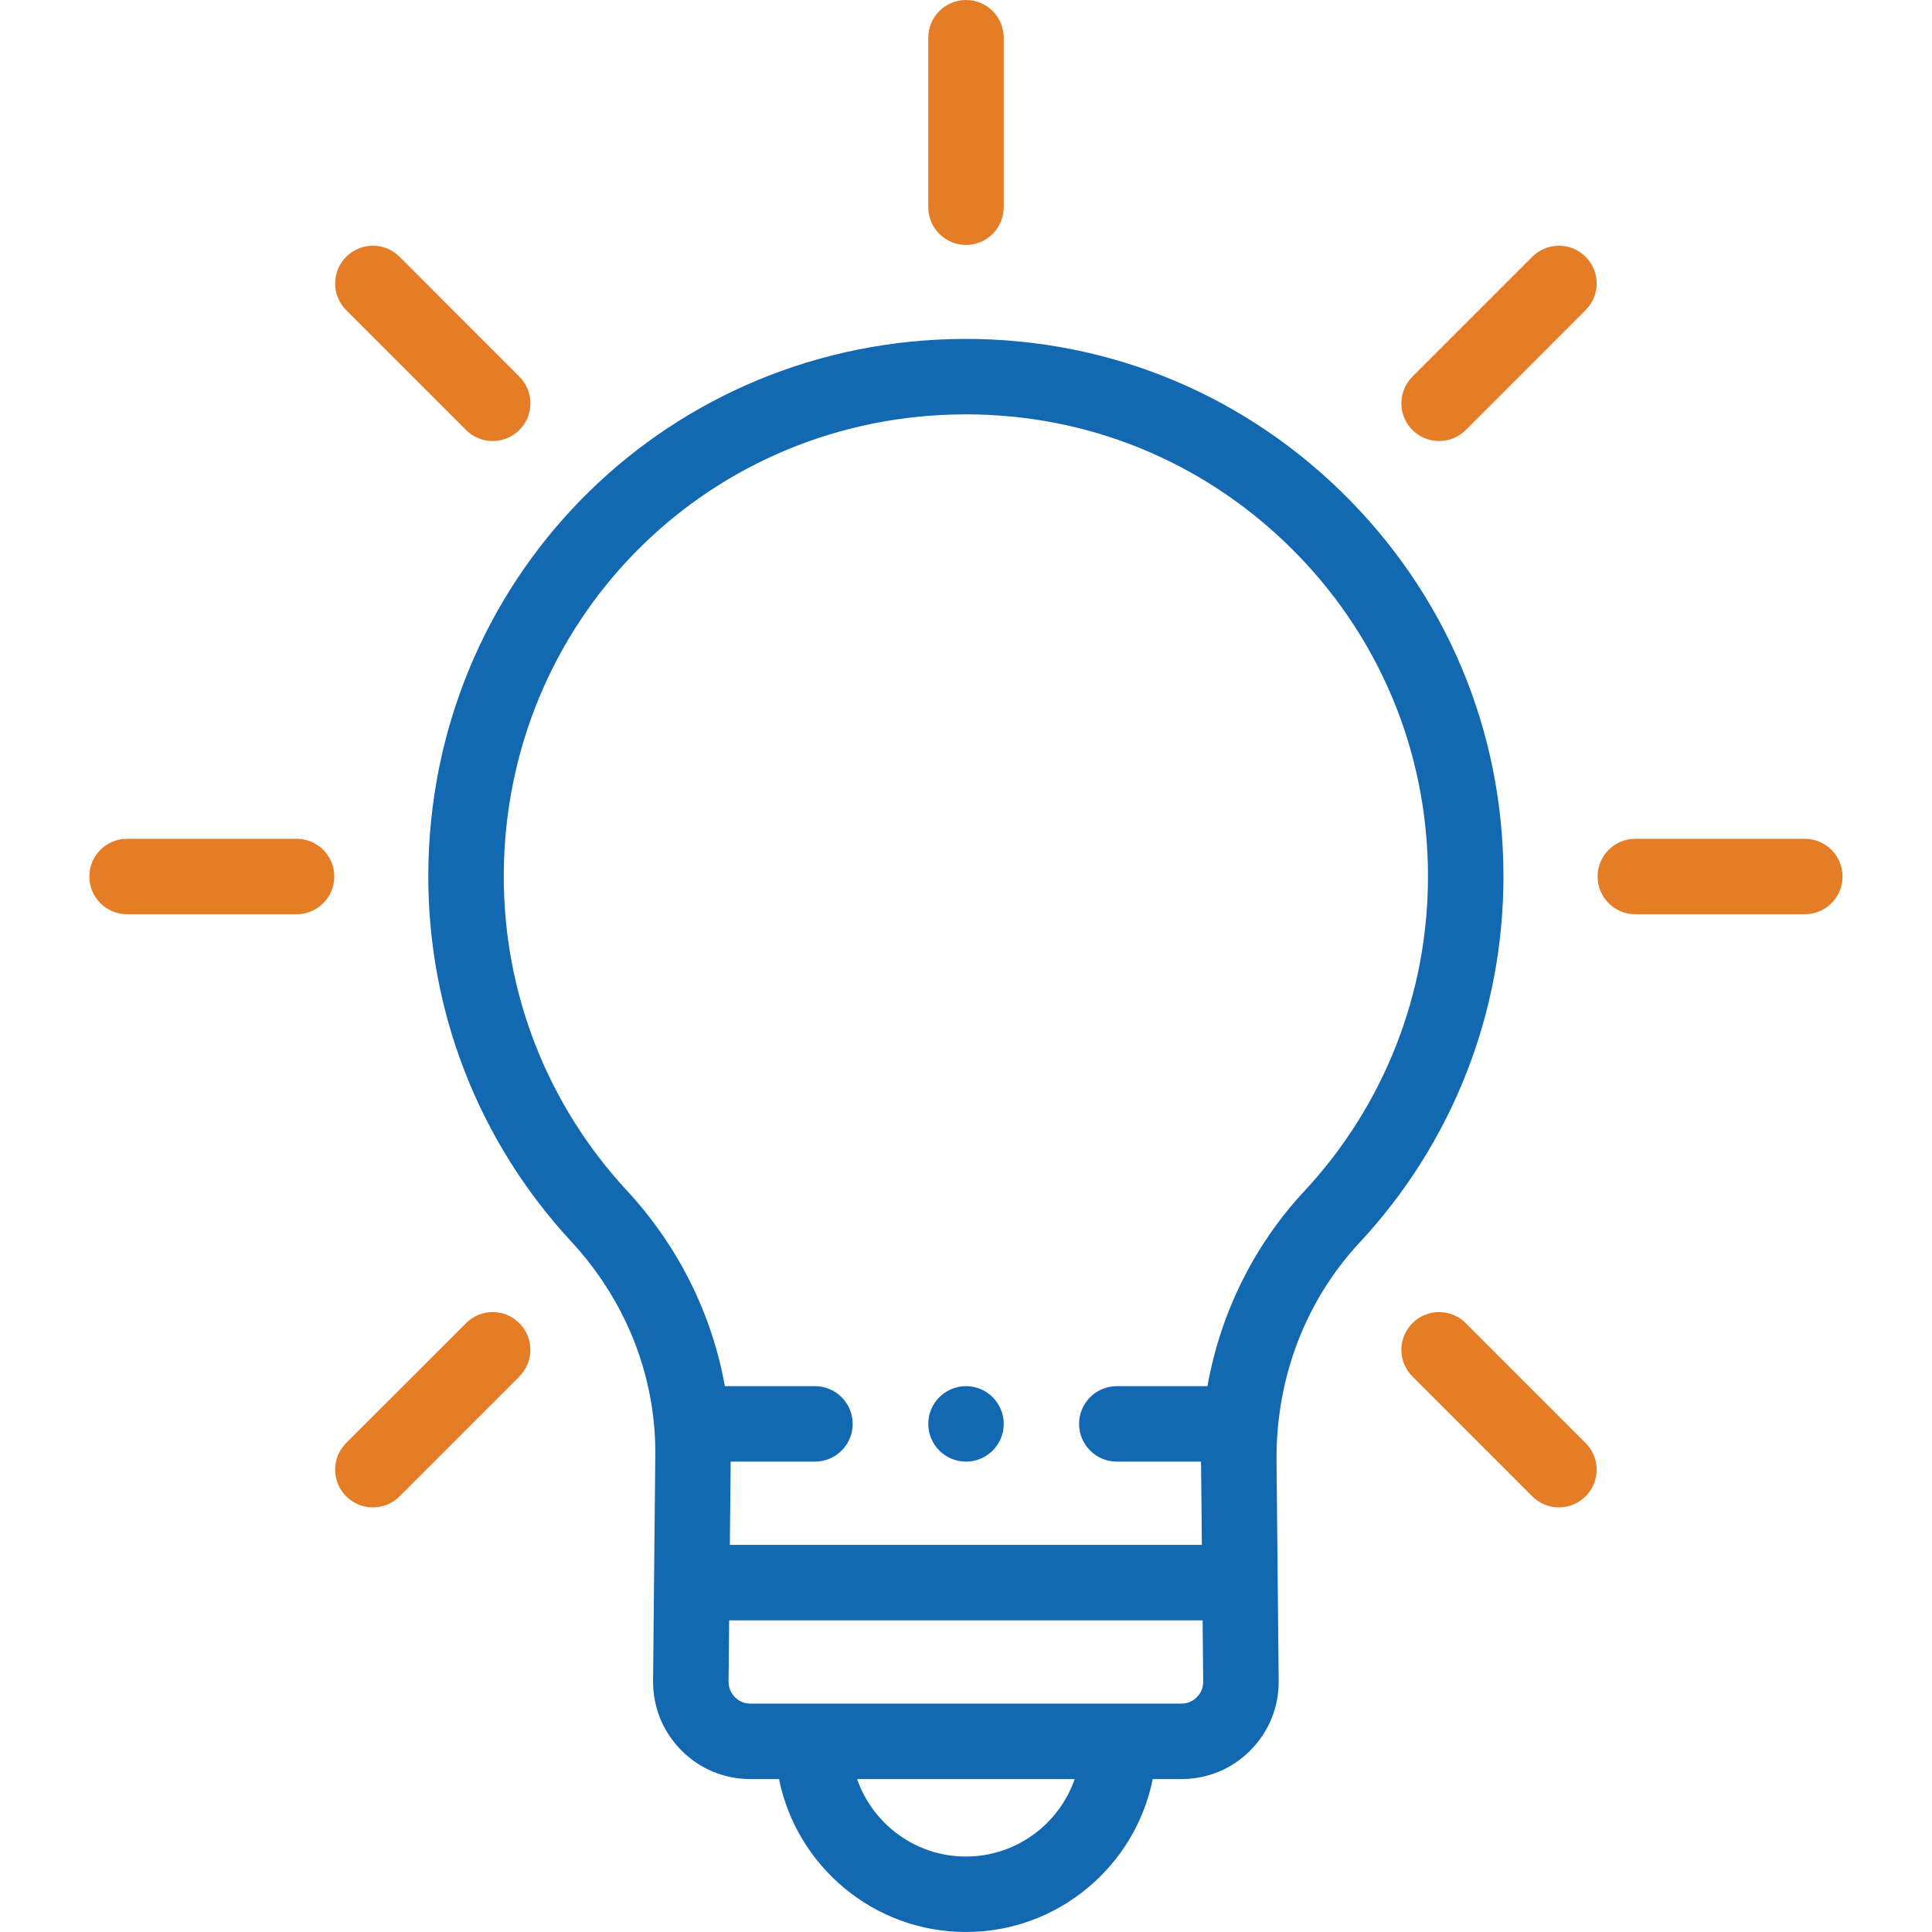 <svg width="32" height="32" viewBox="0 0 32 32" fill="none" xmlns="http://www.w3.org/2000/svg">
<path d="M29.893 13.893H27.086C26.741 13.893 26.461 14.172 26.461 14.518C26.461 14.863 26.741 15.143 27.086 15.143H29.893C30.238 15.143 30.518 14.863 30.518 14.518C30.518 14.172 30.238 13.893 29.893 13.893Z" fill="#E57D27"/>
<path d="M16 4.057C16.345 4.057 16.625 3.777 16.625 3.432V0.625C16.625 0.28 16.345 0 16 0C15.655 0 15.375 0.28 15.375 0.625V3.432C15.375 3.777 15.655 4.057 16 4.057Z" fill="#E57D27"/>
<path d="M7.719 7.122C7.841 7.244 8.001 7.305 8.161 7.305C8.32 7.305 8.48 7.244 8.602 7.122C8.847 6.878 8.847 6.482 8.602 6.238L6.618 4.253C6.374 4.009 5.978 4.009 5.734 4.253C5.49 4.497 5.49 4.893 5.734 5.137L7.719 7.122Z" fill="#E57D27"/>
<path d="M4.912 13.893H2.105C1.76 13.893 1.48 14.172 1.48 14.518C1.48 14.863 1.76 15.143 2.105 15.143H4.912C5.257 15.143 5.537 14.863 5.537 14.518C5.537 14.172 5.257 13.893 4.912 13.893Z" fill="#E57D27"/>
<path d="M7.719 21.916L5.734 23.9C5.49 24.144 5.49 24.54 5.734 24.784C5.856 24.906 6.016 24.967 6.176 24.967C6.336 24.967 6.496 24.906 6.618 24.784L8.602 22.799C8.846 22.555 8.846 22.16 8.602 21.916C8.358 21.671 7.963 21.671 7.719 21.916Z" fill="#E57D27"/>
<path d="M24.278 21.916C24.034 21.671 23.638 21.671 23.394 21.916C23.15 22.16 23.15 22.555 23.394 22.799L25.379 24.784C25.501 24.906 25.661 24.967 25.821 24.967C25.98 24.967 26.14 24.906 26.262 24.784C26.507 24.54 26.507 24.144 26.262 23.9L24.278 21.916Z" fill="#E57D27"/>
<path d="M25.379 4.253L23.394 6.238C23.15 6.482 23.15 6.878 23.394 7.122C23.516 7.244 23.676 7.305 23.836 7.305C23.996 7.305 24.156 7.244 24.278 7.122L26.262 5.137C26.507 4.893 26.507 4.498 26.262 4.253C26.018 4.009 25.623 4.009 25.379 4.253Z" fill="#E57D27"/>
<path d="M22.518 20.582C24.056 18.93 24.902 16.776 24.902 14.518C24.902 12.092 23.945 9.826 22.206 8.134C20.468 6.444 18.175 5.55 15.746 5.617C10.913 5.751 7.112 9.645 7.094 14.483C7.085 16.746 7.926 18.906 9.463 20.565C10.36 21.534 10.854 22.775 10.854 24.055L10.817 27.841C10.813 28.274 10.979 28.682 11.284 28.99C11.589 29.298 11.995 29.467 12.428 29.467H12.903C13.194 30.91 14.471 32 15.998 32C17.525 32 18.803 30.91 19.093 29.467H19.568C20.001 29.467 20.408 29.298 20.712 28.99C21.017 28.682 21.183 28.274 21.179 27.84L21.143 24.148C21.143 22.801 21.631 21.535 22.518 20.582ZM8.344 14.488C8.36 10.329 11.626 6.981 15.781 6.866C15.854 6.864 15.927 6.863 16 6.863C18.006 6.863 19.893 7.628 21.335 9.03C22.829 10.484 23.652 12.433 23.652 14.518C23.652 16.459 22.924 18.31 21.603 19.73C20.768 20.627 20.217 21.744 19.999 22.959H18.498C18.153 22.959 17.873 23.239 17.873 23.584C17.873 23.929 18.153 24.209 18.498 24.209H19.893L19.907 25.588H12.089L12.102 24.209H13.498C13.843 24.209 14.123 23.929 14.123 23.584C14.123 23.239 13.843 22.959 13.498 22.959H12.006C11.792 21.762 11.234 20.638 10.38 19.716C9.06 18.29 8.336 16.433 8.344 14.488ZM15.998 30.75C15.165 30.75 14.456 30.213 14.196 29.467H17.8C17.541 30.213 16.831 30.75 15.998 30.75ZM19.824 28.11C19.756 28.179 19.665 28.217 19.568 28.217H12.428C12.331 28.217 12.24 28.179 12.172 28.11C12.104 28.041 12.067 27.95 12.067 27.853L12.077 26.838H19.919L19.929 27.853C19.93 27.95 19.893 28.041 19.824 28.11Z" fill="#1268B1"/>
<path d="M16 24.209C16.345 24.209 16.625 23.929 16.625 23.584C16.625 23.239 16.345 22.959 16 22.959C15.655 22.959 15.375 23.239 15.375 23.584C15.375 23.929 15.655 24.209 16 24.209Z" fill="#1268B1"/>
</svg>
